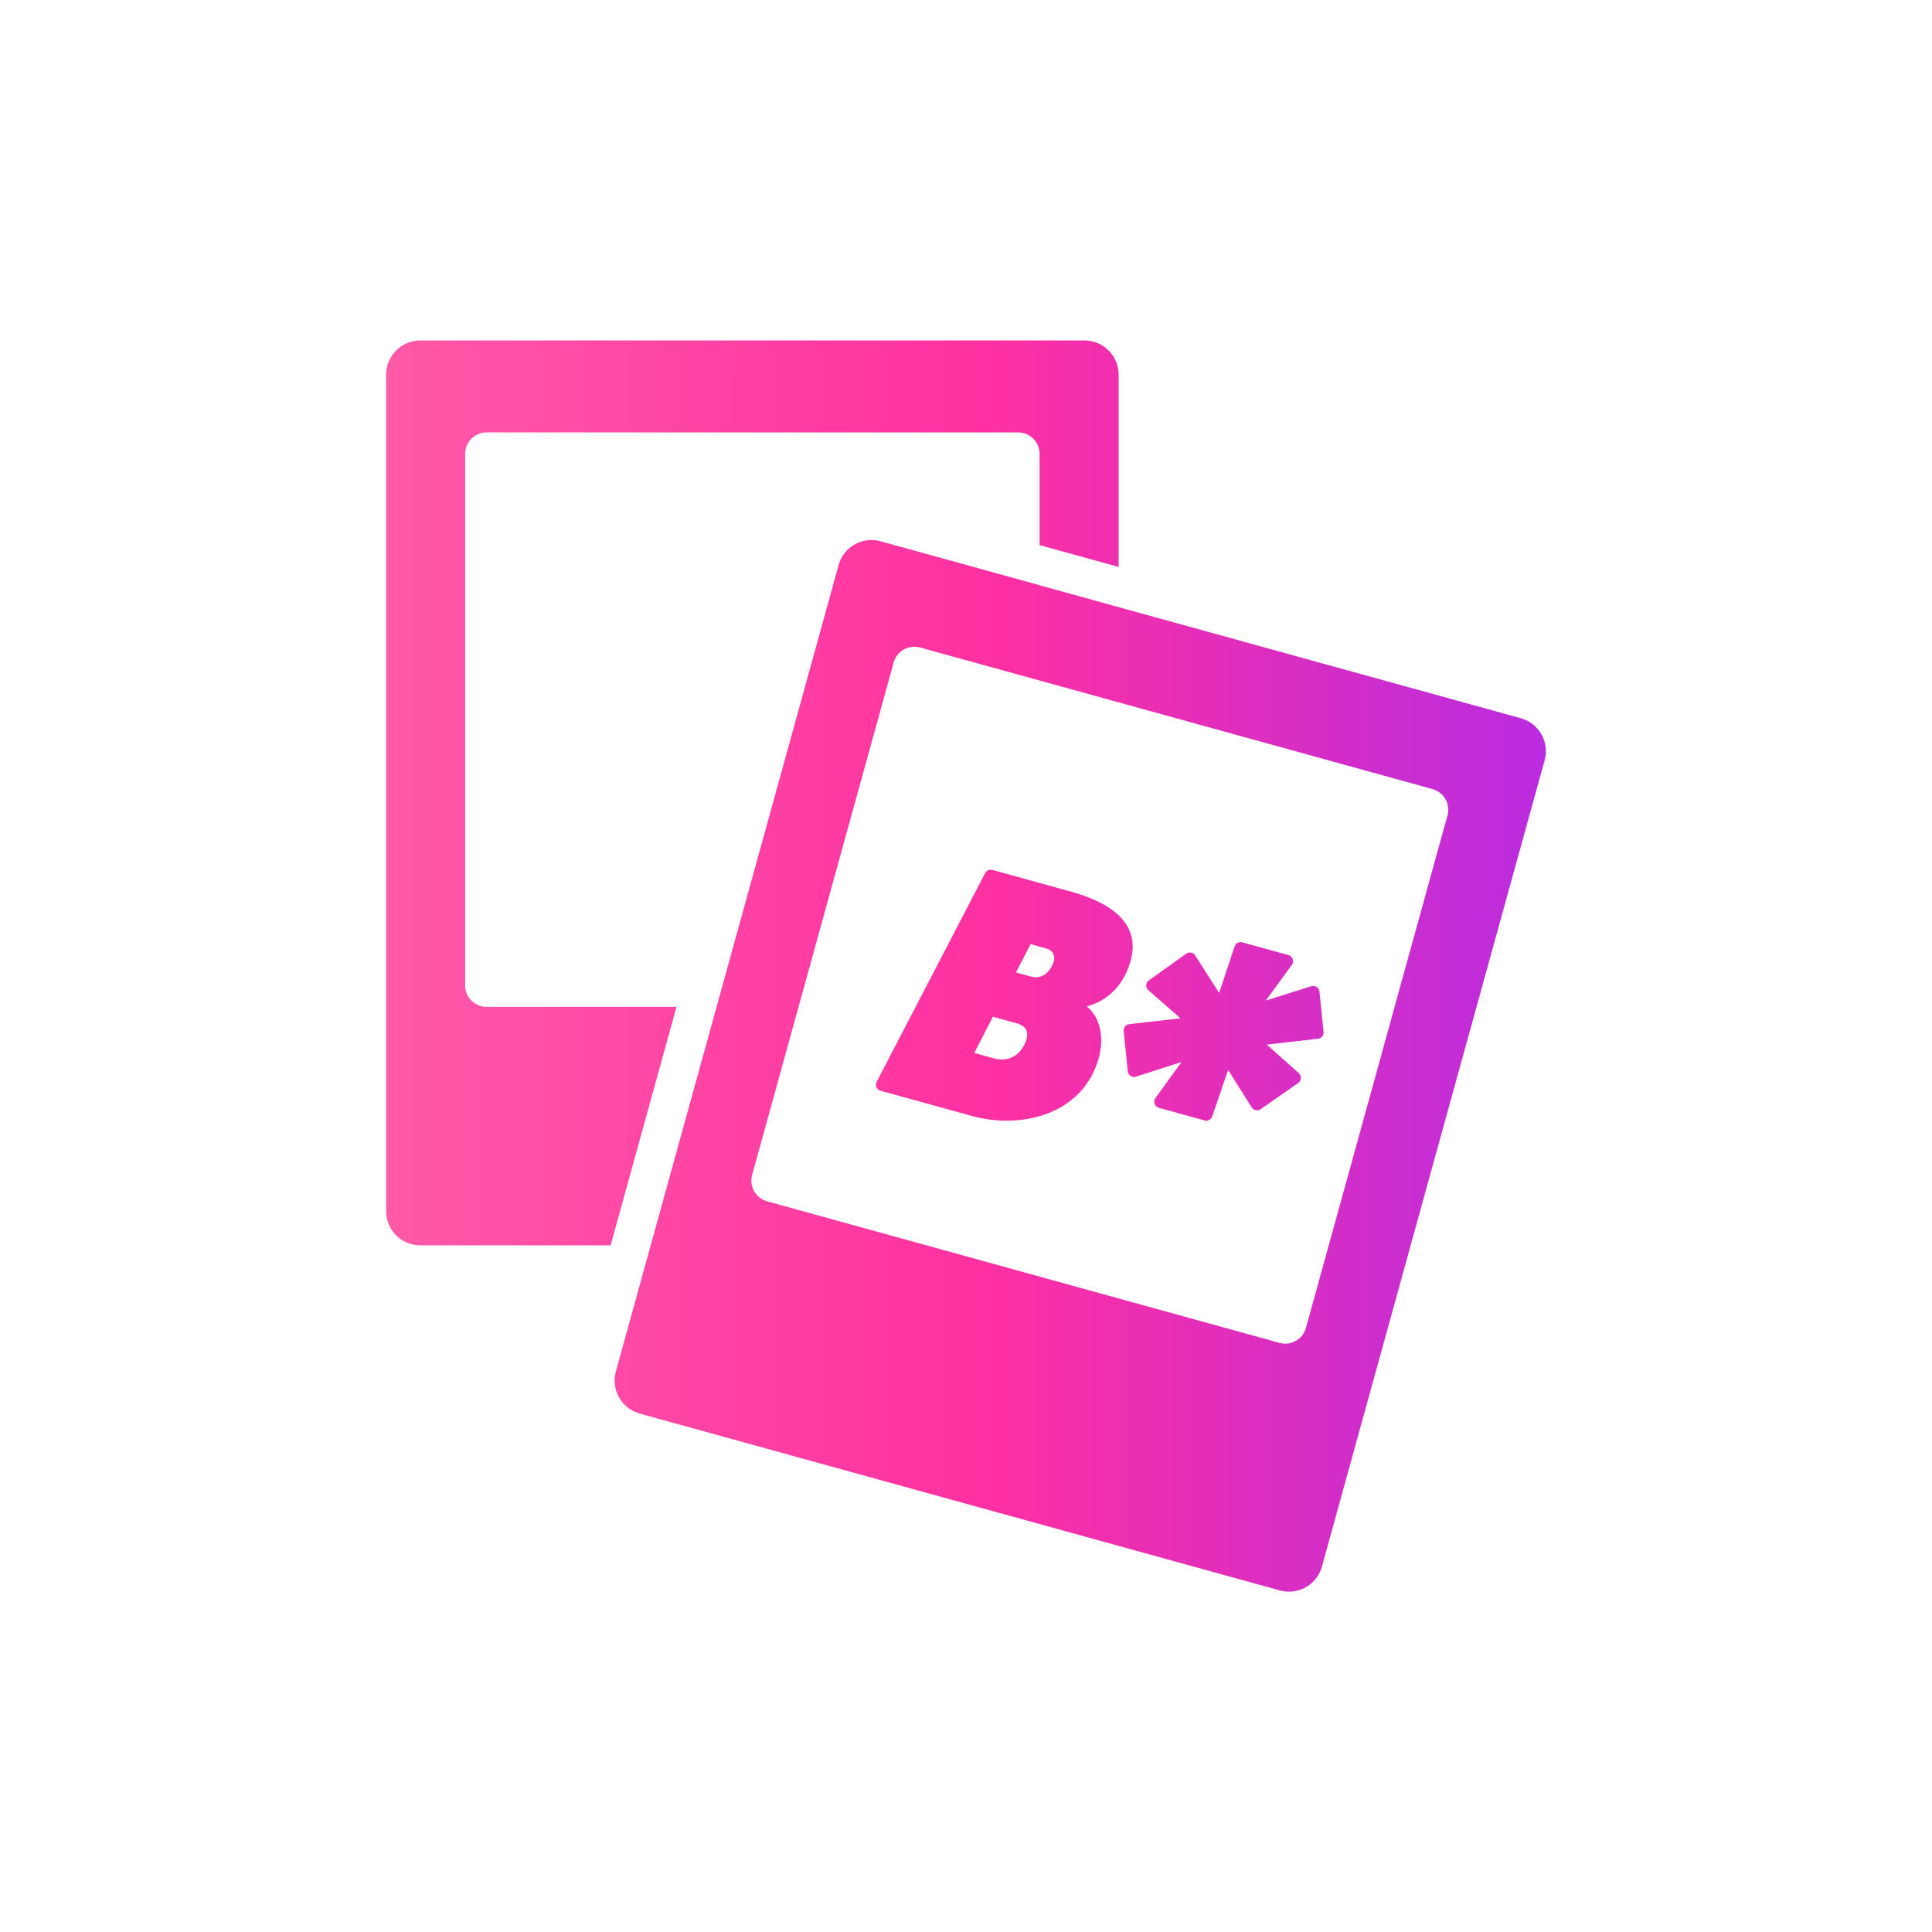 <?xml version="1.0" encoding="UTF-8"?>
<svg id="Layer_1" xmlns="http://www.w3.org/2000/svg" xmlns:xlink="http://www.w3.org/1999/xlink" version="1.1" viewBox="0 0 400 400">
  <!-- Generator: Adobe Illustrator 30.0.0, SVG Export Plug-In . SVG Version: 2.1.1 Build 123)  -->
  <defs>
    <style>
      .st0 {
        fill: url(#linear-gradient2);
      }

      .st1 {
        fill: url(#linear-gradient1);
      }

      .st2 {
        fill: url(#linear-gradient3);
      }

      .st3 {
        fill: url(#linear-gradient);
      }
    </style>
    <linearGradient id="linear-gradient" x1="38.55" y1="164.15" x2="369.21" y2="164.15" gradientUnits="userSpaceOnUse">
      <stop offset="0" stop-color="#ff67aa"/>
      <stop offset=".5" stop-color="#ff30a1"/>
      <stop offset="1" stop-color="#9b2afa"/>
    </linearGradient>
    <linearGradient id="linear-gradient1" x1="38.55" y1="220.67" x2="369.21" y2="220.67" xlink:href="#linear-gradient"/>
    <linearGradient id="linear-gradient2" y1="206.04" x2="369.21" y2="206.04" xlink:href="#linear-gradient"/>
    <linearGradient id="linear-gradient3" y1="213.54" x2="369.21" y2="213.54" xlink:href="#linear-gradient"/>
  </defs>
  <path class="st3" d="M87.02,257.83h39.4l13.64-49.37h-39.32c-2.45,0-4.44-1.99-4.44-4.44v-110.06c0-2.45,1.99-4.44,4.44-4.44h110.06c2.45,0,4.44,1.99,4.44,4.44v18.9l16.36,4.52v-39.81c0-3.91-3.17-7.08-7.08-7.08H87.02c-3.91,0-7.08,3.17-7.08,7.08v173.18c0,3.91,3.17,7.08,7.08,7.08Z"/>
  <path class="st1" d="M215.24,121.16l-32.91-9.09c-.63-.17-1.27-.26-1.89-.26-3.11,0-5.96,2.06-6.82,5.2l-25.26,91.46-13.64,49.37-7.21,26.11c-1.04,3.77,1.17,7.67,4.94,8.72l132.53,36.61c.63.17,1.27.26,1.89.26,3.11,0,5.96-2.06,6.82-5.2l46.11-166.93c1.04-3.77-1.17-7.67-4.94-8.71l-83.26-23-16.36-4.52ZM299.68,168.84l-29.3,106.09c-.65,2.37-3.1,3.75-5.47,3.1l-73.12-20.2-32.97-9.11c-2.37-.65-3.75-3.1-3.1-5.47l9.61-34.79,19.69-71.3c.65-2.37,3.1-3.75,5.47-3.1l24.76,6.84,16.36,4.52,64.98,17.95c2.37.65,3.75,3.1,3.1,5.47Z"/>
  <path class="st0" d="M221.95,184.66l-6.71-1.85-9.77-2.7c-.59-.16-1.22.11-1.51.66l-14.39,27.7-8.06,15.5c-.38.73,0,1.64.81,1.86l18.85,5.21c10.44,2.88,23.11-.39,26.32-12.01,1.01-3.67.62-8.16-2.49-10.66h0c2.8-.77,4.99-2.28,6.59-4.36,1.12-1.45,1.96-3.16,2.5-5.11,1.13-4.09-.13-7.13-2.5-9.39-2.48-2.37-6.18-3.88-9.65-4.84ZM212.07,216.32c-1.15,2.29-3.38,3.61-6.35,2.79l-4.01-1.11,3.86-7.5,4.91,1.36h0c2.49.69,2.62,2.36,1.59,4.46ZM217.77,200.04c-.61,1.12-1.47,1.93-2.53,2.2-.53.13-1.1.14-1.72-.03l-3.18-.88,3.03-5.86,1.87.52,1.31.36c1.8.5,2.13,2,1.22,3.69Z"/>
  <path class="st2" d="M244.4,210.83l-10.6,1.21c-.71.08-1.22.72-1.15,1.43l.85,8.33c.08.83.91,1.37,1.7,1.11l9.43-3.04-5.41,7.47c-.53.74-.17,1.78.71,2.02l9.47,2.62c.66.18,1.36-.18,1.58-.84l3.29-9.62,4.88,7.75c.39.63,1.24.8,1.85.38l7.78-5.43c.69-.48.75-1.48.12-2.04l-6.62-5.91h0s10.6-1.21,10.6-1.21c.71-.08,1.22-.72,1.15-1.43l-.85-8.33c-.08-.82-.9-1.36-1.69-1.11l-9.41,2.96,5.38-7.38c.54-.74.17-1.79-.71-2.03l-9.55-2.64c-.67-.19-1.37.19-1.59.85l-3.2,9.64-4.96-7.78c-.4-.63-1.25-.8-1.86-.36l-7.72,5.52c-.69.49-.74,1.49-.1,2.04l6.64,5.83Z"/>
</svg>